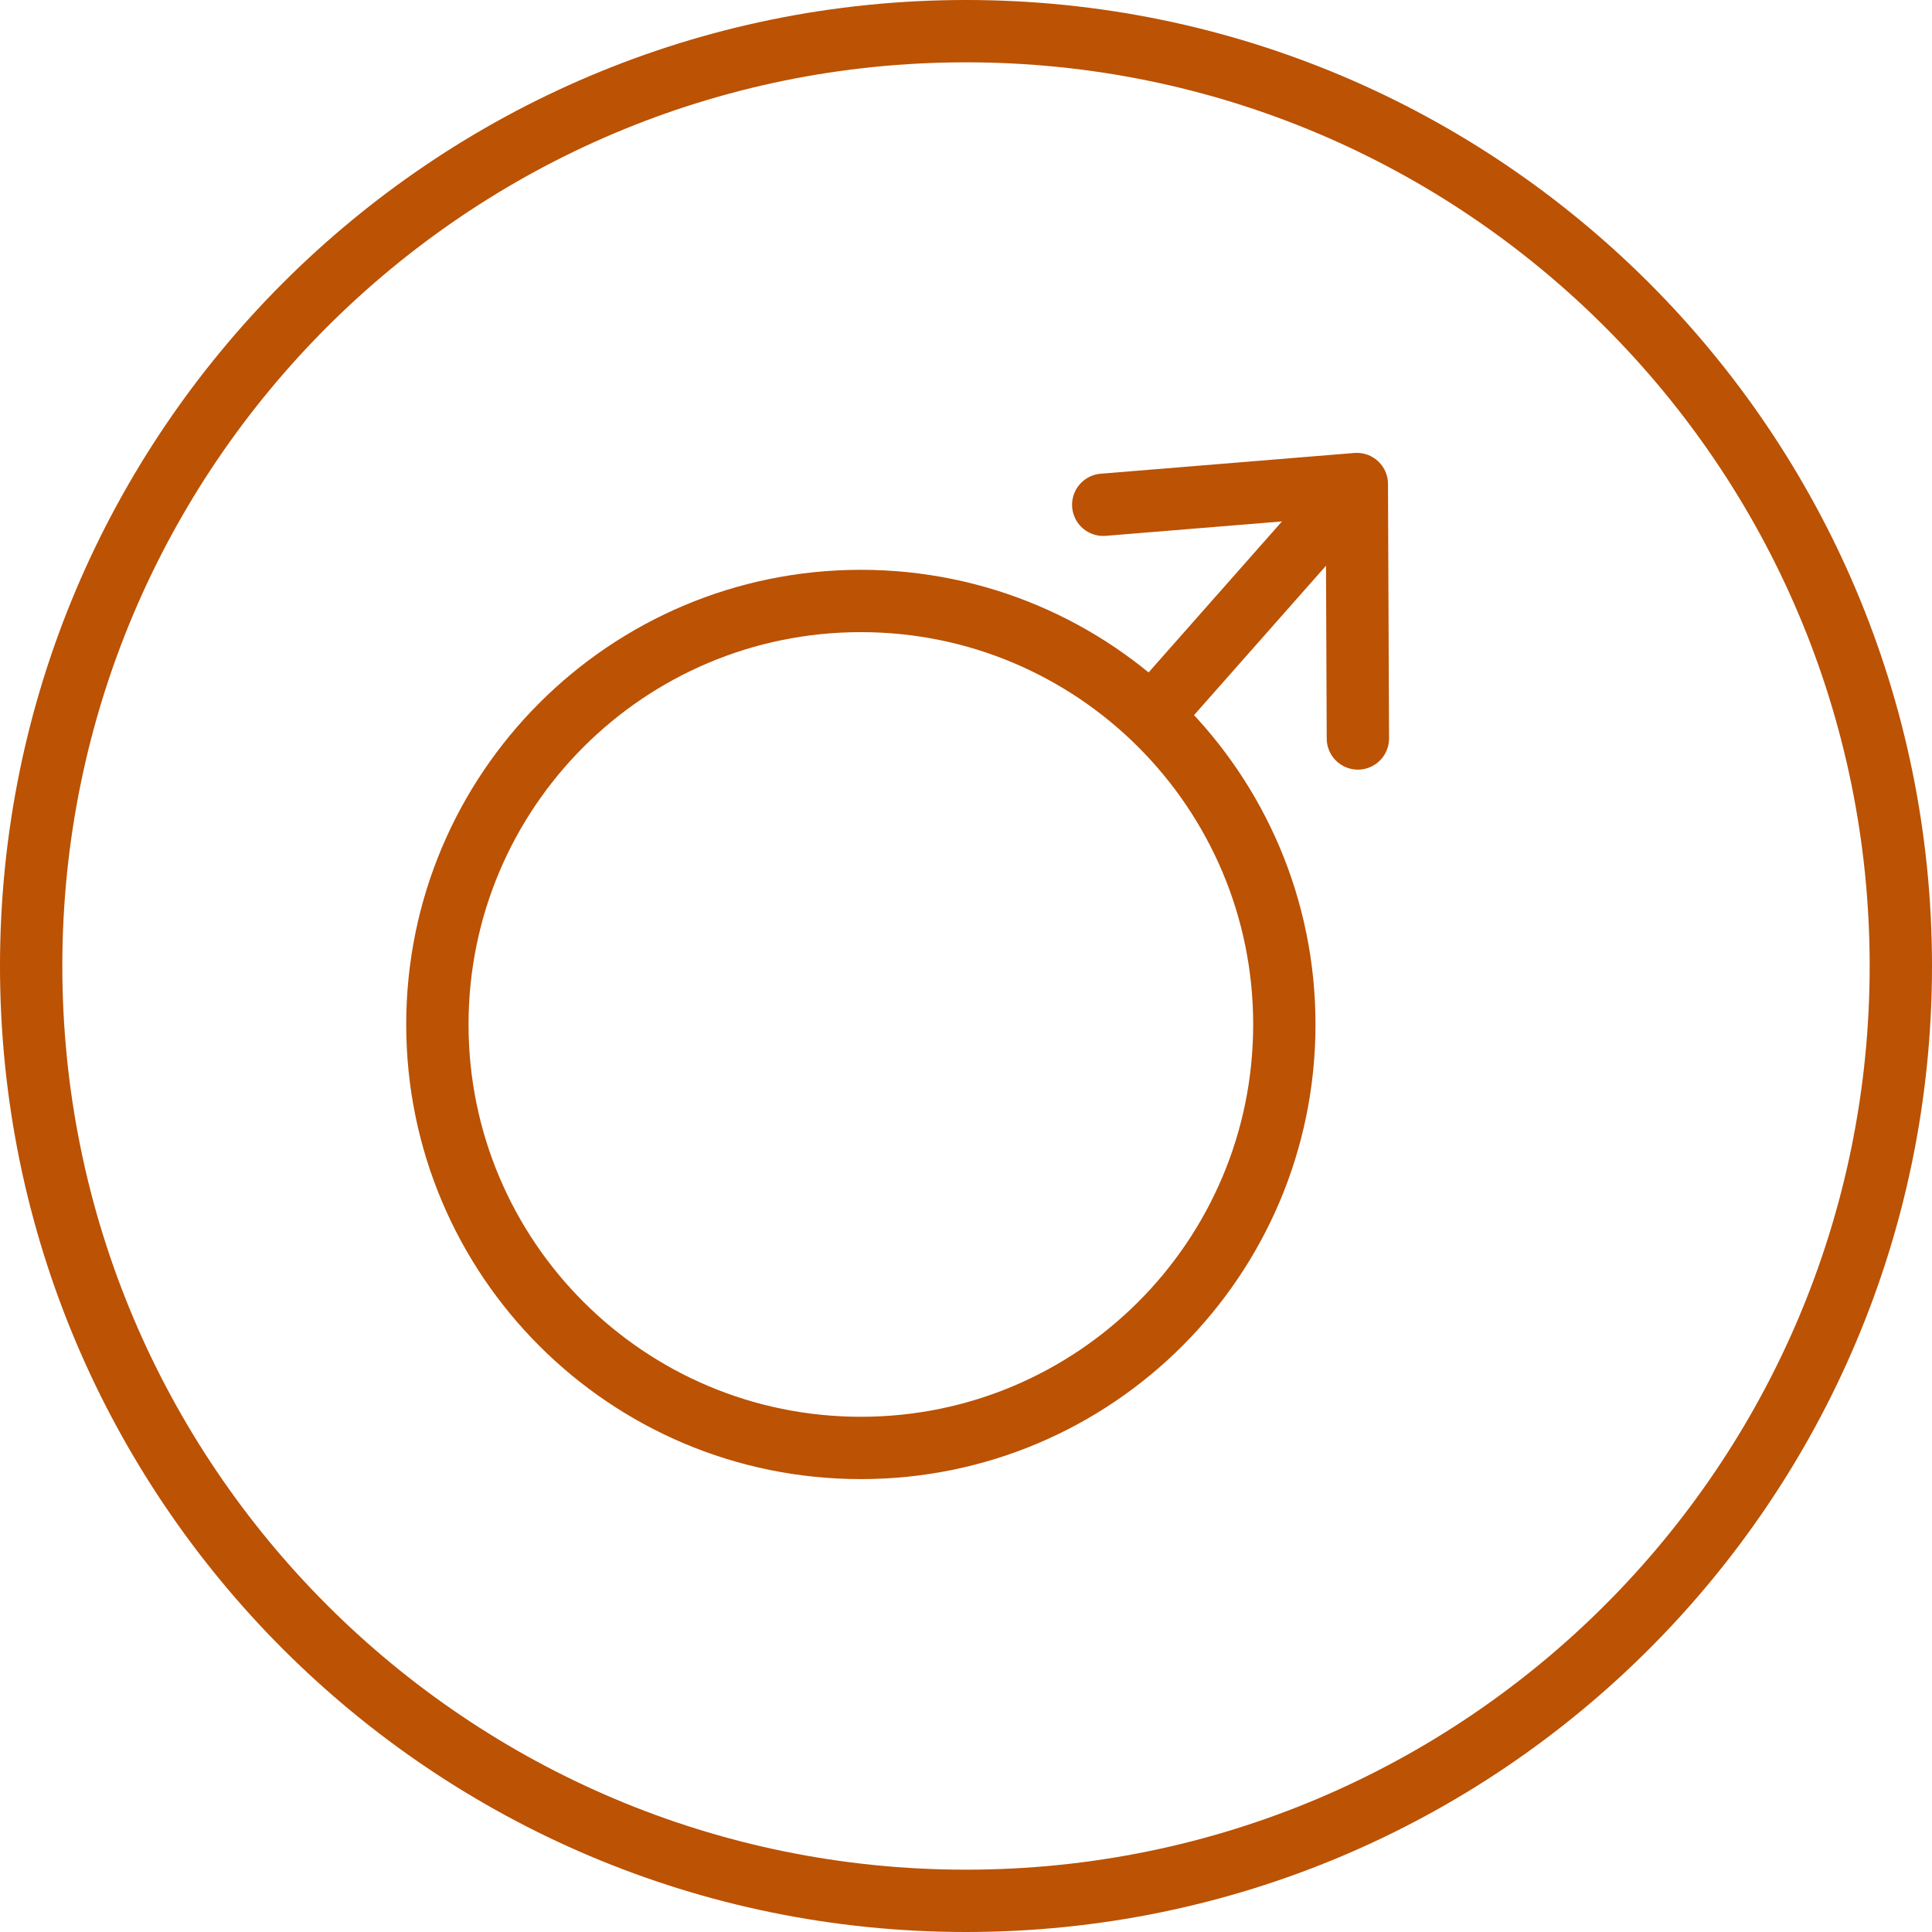 <svg width="62" height="62" viewBox="0 0 62 62" fill="none" xmlns="http://www.w3.org/2000/svg">
<path d="M27.626 46.466C35.131 46.466 41.216 40.381 41.216 32.876C41.216 25.37 35.131 19.286 27.626 19.286C20.12 19.286 14.036 25.37 14.036 32.876C14.036 40.381 20.12 46.466 27.626 46.466Z" stroke="#BB5204" stroke-width="2" stroke-linecap="round" stroke-linejoin="round"/>
<path d="M37.27 22.625L43.329 15.765" stroke="#BB5204" stroke-width="2" stroke-linecap="round" stroke-linejoin="round"/>
<path d="M35.404 16.199L43.542 15.533L43.576 23.698" stroke="#BB5204" stroke-width="2" stroke-linecap="round" stroke-linejoin="round"/>
<path d="M31 61C47.569 61 61 47.569 61 31C61 14.431 47.569 1 31 1C14.431 1 1 14.431 1 31C1 47.569 14.431 61 31 61Z" stroke="#BB5204" stroke-width="2" stroke-linecap="round" stroke-linejoin="round"/>
</svg>
